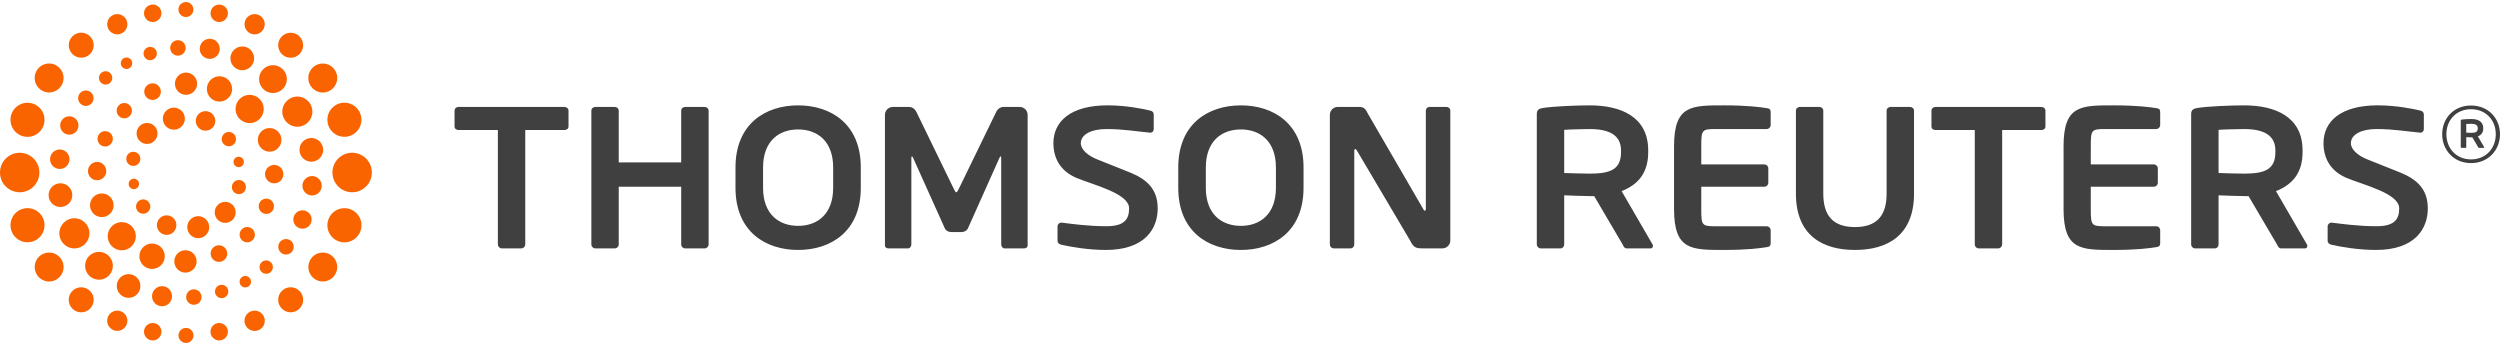 <svg height="34" viewBox="0 0 242 34" width="242" xmlns="http://www.w3.org/2000/svg"><g fill="none" fill-rule="evenodd"><path d="m235.011 20.169c0-1.849-1.041-2.805-2.653-3.462-1.268-.515-2.382-.953-3.23-1.29-.844-.338-1.562-.923-1.562-1.557 0-.866 1.062-1.368 2.471-1.368 1.662 0 2.969.235 4.23.35h.038c.19 0 .322-.156.322-.347v-1.427c0-.192-.15-.327-.342-.365-.647-.156-2.312-.506-4.132-.506-3.548 0-5.239 1.541-5.239 3.662 0 1.348.588 2.676 2.251 3.369 1.667.694 5.078 1.495 5.078 2.939 0 1.118-.515 1.732-2.215 1.732-1.764 0-3.55-.252-4.313-.349-.022 0-.022 0-.038 0-.19 0-.362.156-.362.367v1.388c0 .212.171.345.362.383.918.213 2.629.507 4.313.507 3.82 0 5.022-2.084 5.022-4.029zm-122.945 0c0-1.849-1.04-2.805-2.653-3.462-1.268-.515-2.382-.953-3.229-1.29-.844-.338-1.562-.923-1.562-1.557 0-.866 1.062-1.368 2.471-1.368 1.662 0 2.968.235 4.229.35h.038c.19 0 .322-.156.322-.347v-1.427c0-.192-.149-.327-.341-.365-.647-.156-2.312-.506-4.132-.506-3.548 0-5.24 1.541-5.24 3.662 0 1.348.589 2.676 2.251 3.369 1.667.694 5.078 1.495 5.078 2.939 0 1.118-.515 1.732-2.215 1.732-1.764 0-3.55-.252-4.314-.349-.022 0-.022 0-.038 0-.19 0-.362.156-.362.367v1.388c0 .212.171.345.362.383.918.213 2.629.507 4.314.507 3.819 0 5.021-2.084 5.021-4.029zm28.324 3.102v-12.553c0-.213-.154-.366-.363-.366h-1.642c-.212 0-.364.153-.364.366v9.507c0 .114-.054.175-.093.175-.06 0-.116-.061-.152-.155l-5.383-9.275c-.232-.504-.44-.619-.841-.619h-2.063c-.42 0-.759.345-.759.77v12.535c0 .211.167.386.381.386h1.618c.21 0 .364-.175.364-.386v-9.065c0-.114.042-.156.096-.156.056 0 .116.042.171.156l5.178 8.758c.299.693.702.693 1.16.693h1.93c.419 0 .763-.346.763-.772zm-40.914.482v-12.631c0-.424-.344-.77-.764-.77h-1.566c-.304 0-.572.191-.705.462l-3.66 7.528c-.098.174-.137.269-.21.269-.08 0-.119-.096-.214-.269l-3.661-7.528c-.134-.271-.402-.462-.705-.462h-1.566c-.421 0-.765.345-.765.77v12.631c0 .192.154.289.327.289h1.925c.172 0 .306-.196.306-.386v-8.333c0-.135.02-.191.058-.191.017 0 .055.056.096.114l3.101 6.89c.11.21.36.328.608.328h.993c.248 0 .495-.118.606-.328l3.081-6.89c.041-.058.079-.114.094-.114.041 0 .061.056.061.191v8.333c0 .19.133.386.303.386h1.928c.172 0 .326-.098.326-.289zm24.033-7.542c0-2.543-1.521-3.681-3.392-3.681-1.87 0-3.393 1.137-3.393 3.681v1.971c0 2.545 1.524 3.68 3.393 3.68 1.87 0 3.392-1.135 3.392-3.68zm2.674 0v1.971c0 4.241-2.916 6.013-6.066 6.013-3.148 0-6.062-1.772-6.062-6.013v-1.971c0-4.239 2.914-6.012 6.062-6.012 3.15 0 6.066 1.772 6.066 6.012zm-45.533 0c0-2.543-1.521-3.681-3.392-3.681-1.87 0-3.393 1.137-3.393 3.681v1.971c0 2.545 1.524 3.68 3.393 3.68 1.87 0 3.392-1.135 3.392-3.68zm2.675 0v1.971c0 4.241-2.917 6.013-6.067 6.013-3.147 0-6.062-1.772-6.062-6.013v-1.971c0-4.239 2.915-6.012 6.062-6.012 3.15 0 6.067 1.772 6.067 6.012zm-14.731 7.446v-12.939c0-.213-.174-.366-.382-.366h-1.886c-.215 0-.386.153-.386.366v5.005h-6.045v-5.005c0-.213-.173-.366-.379-.366h-1.889c-.213 0-.383.153-.383.366v12.939c0 .211.17.386.383.386h1.889c.206 0 .379-.175.379-.386v-5.584h6.045v5.584c0 .211.171.386.386.386h1.886c.208 0 .382-.175.382-.386zm129.022-11.071h-3.806v11.071c0 .211-.173.386-.385.386h-1.887c-.21 0-.38-.175-.38-.386v-11.071h-3.811c-.209 0-.382-.133-.382-.345v-1.523c0-.213.173-.366.382-.366h10.269c.209 0 .383.153.383.366v1.523c0 .212-.173.345-.383.345zm-142.965 0h-3.806v11.071c0 .211-.173.386-.385.386h-1.887c-.21 0-.38-.175-.38-.386v-11.071h-3.812c-.209 0-.382-.133-.382-.345v-1.523c0-.213.174-.366.382-.366h10.269c.209 0 .382.153.382.366v1.523c0 .212-.173.345-.382.345zm185.195-.15c0 .342-.213.419-.611.419-.064 0-.438-.007-.501-.012v-.843c.07-.008.42-.016.501-.016.386 0 .611.125.611.417zm.616 1.803-.605-1.042c.316-.124.521-.349.521-.761v-.035c0-.666-.548-.88-1.142-.88-.281 0-.712.019-.912.05-.077.011-.123.039-.123.117v2.55c0 .042.035.078.077.078h.385c.041 0 .072-.036.072-.078v-.96c.089.005.401.016.501.016h.086l.556.943c.018.038.034.078.076.078h.471c.03 0 .046-.02.046-.047 0-.009 0-.019-.008-.031zm-3.652-1.246c0-1.346.939-2.421 2.385-2.421 1.459 0 2.397 1.075 2.397 2.421 0 1.347-.938 2.436-2.397 2.436-1.446 0-2.385-1.09-2.385-2.436zm-.407 0c0 1.514 1.106 2.795 2.792 2.795 1.686 0 2.805-1.281 2.805-2.795 0-1.525-1.118-2.78-2.805-2.78-1.687 0-2.792 1.254-2.792 2.78zm-51.126 5.746v-8.021c0-.214-.172-.366-.384-.366h-1.889c-.209 0-.38.152-.38.366v8.021c0 2.198-1.005 3.24-3.066 3.24-2.058 0-3.064-1.042-3.064-3.24v-8.021c0-.214-.171-.366-.382-.366h-1.885c-.21 0-.383.152-.383.366v8.021c0 4.107 2.644 5.456 5.715 5.456 3.074 0 5.719-1.349 5.719-5.456zm17.111-.666h6.108c.209 0 .382-.173.382-.383v-1.391c0-.21-.173-.384-.382-.384h-6.108v-1.768c0-1.612.061-1.656 1.505-1.656h4.831c.209 0 .383-.176.383-.387v-1.231c0-.271-.096-.369-.383-.406-.611-.094-1.854-.268-4.123-.268-3.168 0-4.848-.022-4.848 3.949v6.098c0 3.971 1.68 3.949 4.848 3.949 2.269 0 3.512-.172 4.123-.27.286-.037.383-.134.383-.406v-1.231c0-.211-.173-.384-.383-.384h-4.831c-1.443 0-1.505-.044-1.505-1.659zm-37.705 0h6.108c.21 0 .382-.173.382-.383v-1.391c0-.21-.172-.384-.382-.384h-6.108v-1.768c0-1.612.061-1.656 1.505-1.656h4.831c.209 0 .383-.176.383-.387v-1.231c0-.271-.096-.369-.383-.406-.611-.094-1.854-.268-4.123-.268-3.168 0-4.848-.022-4.848 3.949v6.098c0 3.971 1.681 3.949 4.848 3.949 2.269 0 3.512-.172 4.123-.27.286-.037.383-.134.383-.406v-1.231c0-.211-.173-.384-.383-.384h-4.831c-1.444 0-1.505-.044-1.505-1.659zm55.574-3.519c0-1.446-1.11-2.062-3.019-2.062-.402 0-2.139.039-2.48.077v4.178c.303.02 2.152.059 2.48.059 1.964 0 3.019-.382 3.019-2.077zm3.092 9.258c0 .132-.077.23-.228.23h-2.331c-.209 0-.286-.196-.381-.386l-2.749-4.673h-.422c-.498 0-2.041-.055-2.48-.078v4.752c0 .211-.154.386-.364.386h-1.909c-.208 0-.38-.175-.38-.386v-12.632c0-.386.226-.521.611-.577.993-.153 3.127-.249 4.522-.249 2.938 0 5.651 1.061 5.651 4.355v.175c0 2.04-1.01 3.157-2.574 3.771l2.994 5.157c.039.058.039.113.039.156zm-66.435-9.258c0-1.446-1.11-2.062-3.019-2.062-.402 0-2.139.039-2.48.077v4.178c.303.02 2.152.059 2.48.059 1.964 0 3.019-.382 3.019-2.077zm3.092 9.258c0 .132-.077.23-.228.23h-2.331c-.209 0-.286-.196-.38-.386l-2.749-4.673h-.423c-.498 0-2.04-.055-2.48-.078v4.752c0 .211-.154.386-.363.386h-1.909c-.208 0-.38-.175-.38-.386v-12.632c0-.386.226-.521.611-.577.993-.153 3.126-.249 4.522-.249 2.938 0 5.651 1.061 5.651 4.355v.175c0 2.04-1.01 3.157-2.574 3.771l2.993 5.157c.039.058.039.113.039.156z" fill="#404040"/><path d="m33.341 20.152c-.911 0-1.65.74-1.65 1.654 0 .913.739 1.654 1.65 1.654s1.65-.741 1.65-1.654c0-.913-.738-1.654-1.65-1.654zm-2.094 4.292c-.773 0-1.399.627-1.399 1.402 0 .774.626 1.402 1.399 1.402.772 0 1.399-.628 1.399-1.402 0-.775-.626-1.402-1.399-1.402zm-3.109 3.362c-.668 0-1.21.543-1.21 1.212 0 .67.542 1.213 1.21 1.213.668 0 1.21-.543 1.21-1.213 0-.67-.542-1.212-1.21-1.212zm-3.489 2.262c-.543 0-.983.441-.983.985 0 .544.44.984.983.984s.983-.441.983-.984c0-.544-.44-.985-.983-.985zm-3.431 1.197c-.465 0-.843.379-.843.845 0 .467.378.846.843.846.466 0 .844-.378.844-.846 0-.467-.378-.845-.844-.845zm-3.214.476c-.401 0-.726.326-.726.728 0 .402.325.728.726.728.401 0 .726-.326.726-.728 0-.402-.325-.728-.726-.728zm-3.22-.475c-.466 0-.844.379-.844.845 0 .467.378.846.844.846.466 0 .844-.379.844-.846 0-.467-.378-.845-.844-.845zm-3.431-1.199c-.541 0-.979.44-.979.982s.438.982.979.982.979-.44.979-.982-.438-.982-.979-.982zm-3.492-2.258c-.668 0-1.209.543-1.209 1.212s.541 1.212 1.209 1.212c.668 0 1.209-.543 1.209-1.212s-.541-1.212-1.209-1.212zm-3.105-3.364c-.773 0-1.4.628-1.4 1.403 0 .775.627 1.404 1.4 1.404.774 0 1.4-.628 1.4-1.404 0-.775-.627-1.403-1.4-1.403zm-2.093-4.297c-.91 0-1.648.74-1.648 1.652 0 .913.738 1.653 1.648 1.653.911 0 1.649-.74 1.649-1.653 0-.913-.738-1.652-1.649-1.652zm-.756-5.361c-1.053 0-1.907.856-1.907 1.912 0 1.056.854 1.912 1.907 1.912 1.053 0 1.907-.856 1.907-1.912 0-1.056-.854-1.912-1.907-1.912zm.756-4.842c-.91 0-1.647.739-1.647 1.651 0 .912.737 1.651 1.647 1.651.909 0 1.647-.739 1.647-1.651 0-.912-.737-1.651-1.647-1.651zm2.092-3.801c-.774 0-1.401.629-1.401 1.404s.627 1.404 1.401 1.404c.773 0 1.4-.629 1.4-1.404s-.627-1.404-1.4-1.404zm3.109-2.981c-.668 0-1.209.543-1.209 1.212 0 .67.541 1.212 1.209 1.212.668 0 1.209-.542 1.209-1.212 0-.669-.541-1.212-1.209-1.212zm3.49-1.798c-.541 0-.979.439-.979.981 0 .542.438.981.979.981.54 0 .978-.44.978-.981 0-.542-.438-.981-.978-.981zm3.429-.926c-.466 0-.844.379-.844.847 0 .467.378.846.844.846.467 0 .844-.379.844-.846 0-.467-.378-.847-.844-.847zm3.214-.242c-.401 0-.725.325-.725.726 0 .401.324.726.725.726.4 0 .725-.325.725-.726 0-.401-.325-.726-.725-.726zm3.224.245c-.465 0-.843.378-.843.845 0 .466.377.844.843.844.465 0 .842-.378.842-.844 0-.467-.377-.845-.842-.845zm3.429.924c-.54 0-.978.439-.978.981 0 .541.438.98.978.98.54 0 .978-.439.978-.98 0-.542-.438-.981-.978-.981zm3.486 1.802c-.667 0-1.208.542-1.208 1.211s.541 1.211 1.208 1.211c.667 0 1.208-.542 1.208-1.211s-.541-1.211-1.208-1.211zm3.109 2.978c-.774 0-1.402.629-1.402 1.405 0 .776.628 1.406 1.402 1.406.774 0 1.402-.629 1.402-1.406 0-.776-.628-1.405-1.402-1.405zm2.095 3.795c-.909 0-1.647.739-1.647 1.651 0 .912.737 1.651 1.647 1.651.91 0 1.647-.739 1.647-1.651 0-.912-.737-1.651-1.647-1.651zm-7.558 9.283c-.409 0-.74.332-.74.742 0 .41.331.742.74.742.409 0 .74-.332.74-.742 0-.409-.331-.742-.74-.742zm-1.848 2.75c-.409 0-.74.332-.74.742s.331.742.74.742.74-.333.74-.742-.331-.742-.74-.742zm-2.74 1.766c-.444 0-.804.361-.804.806 0 .445.36.805.804.805s.804-.361.804-.805c0-.445-.36-.806-.804-.806zm-3.241.481c-.598 0-1.082.485-1.082 1.084 0 .599.485 1.084 1.082 1.084s1.082-.486 1.082-1.084c0-.599-.484-1.084-1.082-1.084zm-3.231-.649c-.678 0-1.228.551-1.228 1.231 0 .68.55 1.231 1.228 1.231.678 0 1.228-.551 1.228-1.231 0-.68-.55-1.231-1.228-1.231zm-2.933-2.073c-.752 0-1.362.612-1.362 1.366 0 .754.61 1.365 1.362 1.365.753 0 1.362-.611 1.362-1.365 0-.754-.61-1.366-1.362-1.366zm-1.933-2.775c-.632 0-1.143.513-1.143 1.146 0 .633.512 1.146 1.143 1.146.631 0 1.143-.513 1.143-1.146 0-.632-.512-1.146-1.143-1.146zm-.453-3.05c-.489 0-.886.397-.886.888 0 .49.396.887.886.887.489 0 .885-.397.885-.887 0-.49-.396-.888-.885-.888zm.779-2.981c-.41 0-.743.334-.743.745s.333.744.743.744c.41 0 .742-.333.742-.744s-.332-.745-.742-.745zm1.849-2.722c-.408 0-.74.332-.74.742s.331.741.74.741c.409 0 .74-.332.74-.741s-.331-.742-.74-.742zm2.736-1.906c-.444 0-.804.361-.804.806 0 .445.36.806.804.806s.804-.361.804-.806c0-.445-.36-.806-.804-.806zm3.239-1.041c-.593 0-1.074.482-1.074 1.078 0 .595.481 1.077 1.074 1.077.594 0 1.075-.482 1.075-1.077 0-.595-.481-1.078-1.075-1.078zm3.241.357c-.676 0-1.223.55-1.223 1.227s.548 1.227 1.223 1.227c.676 0 1.224-.55 1.224-1.227s-.548-1.227-1.224-1.227zm2.919 1.799c-.754 0-1.365.613-1.365 1.369 0 .756.611 1.369 1.365 1.369s1.365-.613 1.365-1.369c0-.756-.611-1.369-1.365-1.369zm1.935 3.214c-.63 0-1.142.512-1.142 1.145 0 .632.512 1.145 1.142 1.145.631 0 1.142-.513 1.142-1.145 0-.632-.511-1.145-1.142-1.145zm-2.974 5.029c-.377 0-.683.307-.683.685 0 .378.306.685.683.685.377 0 .683-.307.683-.685 0-.378-.306-.685-.683-.685zm-1.326 2.116c-.561 0-1.016.456-1.016 1.018 0 .563.455 1.018 1.016 1.018s1.015-.456 1.015-1.018c0-.562-.454-1.018-1.015-1.018zm-2.612 1.385c-.588 0-1.063.478-1.063 1.066 0 .589.476 1.067 1.063 1.067s1.063-.478 1.063-1.067c0-.588-.476-1.066-1.063-1.066zm-3.057-.079c-.521 0-.944.424-.944.946 0 .522.422.946.944.946.521 0 .944-.423.944-.946 0-.522-.423-.946-.944-.946zm-2.272-1.544c-.382 0-.692.311-.692.694 0 .384.31.694.692.694.382 0 .692-.311.692-.694 0-.383-.31-.694-.692-.694zm-.902-2.001c-.277 0-.502.225-.502.504 0 .278.225.503.502.503.278 0 .502-.225.502-.503 0-.278-.225-.504-.502-.504zm-.053-2.607c-.377 0-.683.306-.683.684 0 .378.305.684.683.684.377 0 .682-.306.682-.684 0-.378-.305-.684-.682-.684zm1.33-2.791c-.559 0-1.013.455-1.013 1.016s.454 1.016 1.013 1.016c.56 0 1.013-.455 1.013-1.016s-.454-1.016-1.013-1.016zm2.596-1.483c-.588 0-1.065.478-1.065 1.068s.477 1.067 1.065 1.067c.588 0 1.065-.478 1.065-1.067s-.477-1.068-1.065-1.068zm3.065.34c-.522 0-.945.423-.945.946 0 .523.423.947.945.947s.945-.424.945-.947c0-.523-.423-.946-.945-.946zm2.259 2.015c-.382 0-.692.31-.692.693 0 .383.31.693.692.693s.692-.31.692-.693c0-.383-.31-.693-.692-.693zm.951 2.398c-.278 0-.503.226-.503.505 0 .278.225.504.503.504.278 0 .503-.226.503-.504 0-.279-.225-.505-.503-.505zm3.439.792c-.491 0-.889.399-.889.891 0 .492.398.891.889.891.491 0 .888-.399.888-.891 0-.492-.398-.891-.888-.891zm3.666 1.079c-.518 0-.936.42-.936.939 0 .518.419.939.936.939.517 0 .936-.42.936-.939 0-.519-.419-.939-.936-.939zm-.929 3.315c-.49 0-.887.398-.887.889s.397.889.887.889c.49 0 .887-.398.887-.889s-.397-.889-.887-.889zm-1.597 2.782c-.413 0-.748.336-.748.75 0 .414.335.75.748.75.413 0 .748-.336.748-.75 0-.414-.335-.75-.748-.75zm-1.915 2.067c-.357 0-.646.29-.646.648 0 .358.289.649.646.649.357 0 .646-.291.646-.649 0-.358-.289-.648-.646-.648zm-2.024 1.508c-.306 0-.554.248-.554.555 0 .307.248.555.554.555.306 0 .554-.249.554-.555 0-.307-.248-.555-.554-.555zm-2.29.852c-.356 0-.645.29-.645.647s.289.647.645.647.645-.29.645-.647-.288-.647-.645-.647zm-2.691.44c-.411 0-.745.335-.745.747 0 .413.334.748.745.748.412 0 .746-.335.746-.748 0-.412-.334-.747-.746-.747zm-3.079-.305c-.535 0-.97.435-.97.972 0 .537.434.972.97.972s.969-.435.969-.972c0-.537-.434-.972-.969-.972zm-3.237-1.166c-.632 0-1.145.514-1.145 1.148s.513 1.148 1.145 1.148c.633 0 1.145-.514 1.145-1.148s-.513-1.148-1.145-1.148zm-2.867-2.156c-.743 0-1.345.604-1.345 1.349 0 .744.602 1.348 1.345 1.348.742 0 1.345-.604 1.345-1.348 0-.745-.602-1.349-1.345-1.349zm-2.379-3.253c-.804 0-1.456.653-1.456 1.459 0 .806.652 1.46 1.456 1.46.805 0 1.456-.654 1.456-1.46 0-.806-.652-1.459-1.456-1.459zm-1.351-3.386c-.633 0-1.147.515-1.147 1.149 0 .635.513 1.149 1.147 1.149.633 0 1.147-.515 1.147-1.149 0-.635-.514-1.149-1.147-1.149zm-.065-3.272c-.52 0-.941.423-.941.943 0 .521.421.943.941.943.519 0 .941-.422.941-.943 0-.521-.422-.943-.941-.943zm.924-3.212c-.49 0-.887.398-.887.89 0 .491.397.889.887.889s.887-.398.887-.889c0-.491-.397-.89-.887-.89zm1.601-2.499c-.412 0-.746.335-.746.748 0 .413.334.748.746.748.412 0 .747-.335.747-.748 0-.413-.334-.748-.747-.748zm1.912-1.863c-.356 0-.645.29-.645.646 0 .357.288.646.645.646.356 0 .645-.289.645-.646 0-.357-.289-.646-.645-.646zm2.023-1.331c-.306 0-.555.249-.555.557 0 .307.249.556.555.556.307 0 .555-.249.555-.556 0-.308-.249-.557-.555-.557zm2.293-1.026c-.356 0-.644.289-.644.645 0 .357.288.646.644.646.355 0 .644-.289.644-.646 0-.356-.288-.645-.644-.645zm2.683-.649c-.413 0-.748.336-.748.75 0 .414.335.75.748.75.413 0 .748-.336.748-.75 0-.414-.335-.75-.748-.75zm3.083-.136c-.536 0-.97.435-.97.973 0 .537.434.973.97.973.536 0 .971-.436.971-.973 0-.537-.434-.973-.971-.973zm3.147.745c-.634 0-1.148.515-1.148 1.15 0 .635.514 1.15 1.148 1.15.634 0 1.147-.515 1.147-1.15 0-.635-.513-1.15-1.147-1.15zm2.971 1.81c-.743 0-1.346.604-1.346 1.349s.603 1.35 1.346 1.35c.743 0 1.346-.605 1.346-1.35s-.603-1.349-1.346-1.349zm2.361 3.04c-.805 0-1.457.654-1.457 1.46 0 .807.652 1.461 1.457 1.461s1.457-.654 1.457-1.461c0-.806-.652-1.46-1.457-1.46zm1.353 4.008c-.633 0-1.146.514-1.146 1.149 0 .634.513 1.148 1.146 1.148s1.146-.514 1.146-1.148c0-.634-.513-1.149-1.146-1.149zm5.857 3.342c0 1.056-.854 1.912-1.907 1.912s-1.907-.856-1.907-1.912c0-1.056.854-1.912 1.907-1.912s1.907.856 1.907 1.912z" fill="#fa6400"/></g></svg>